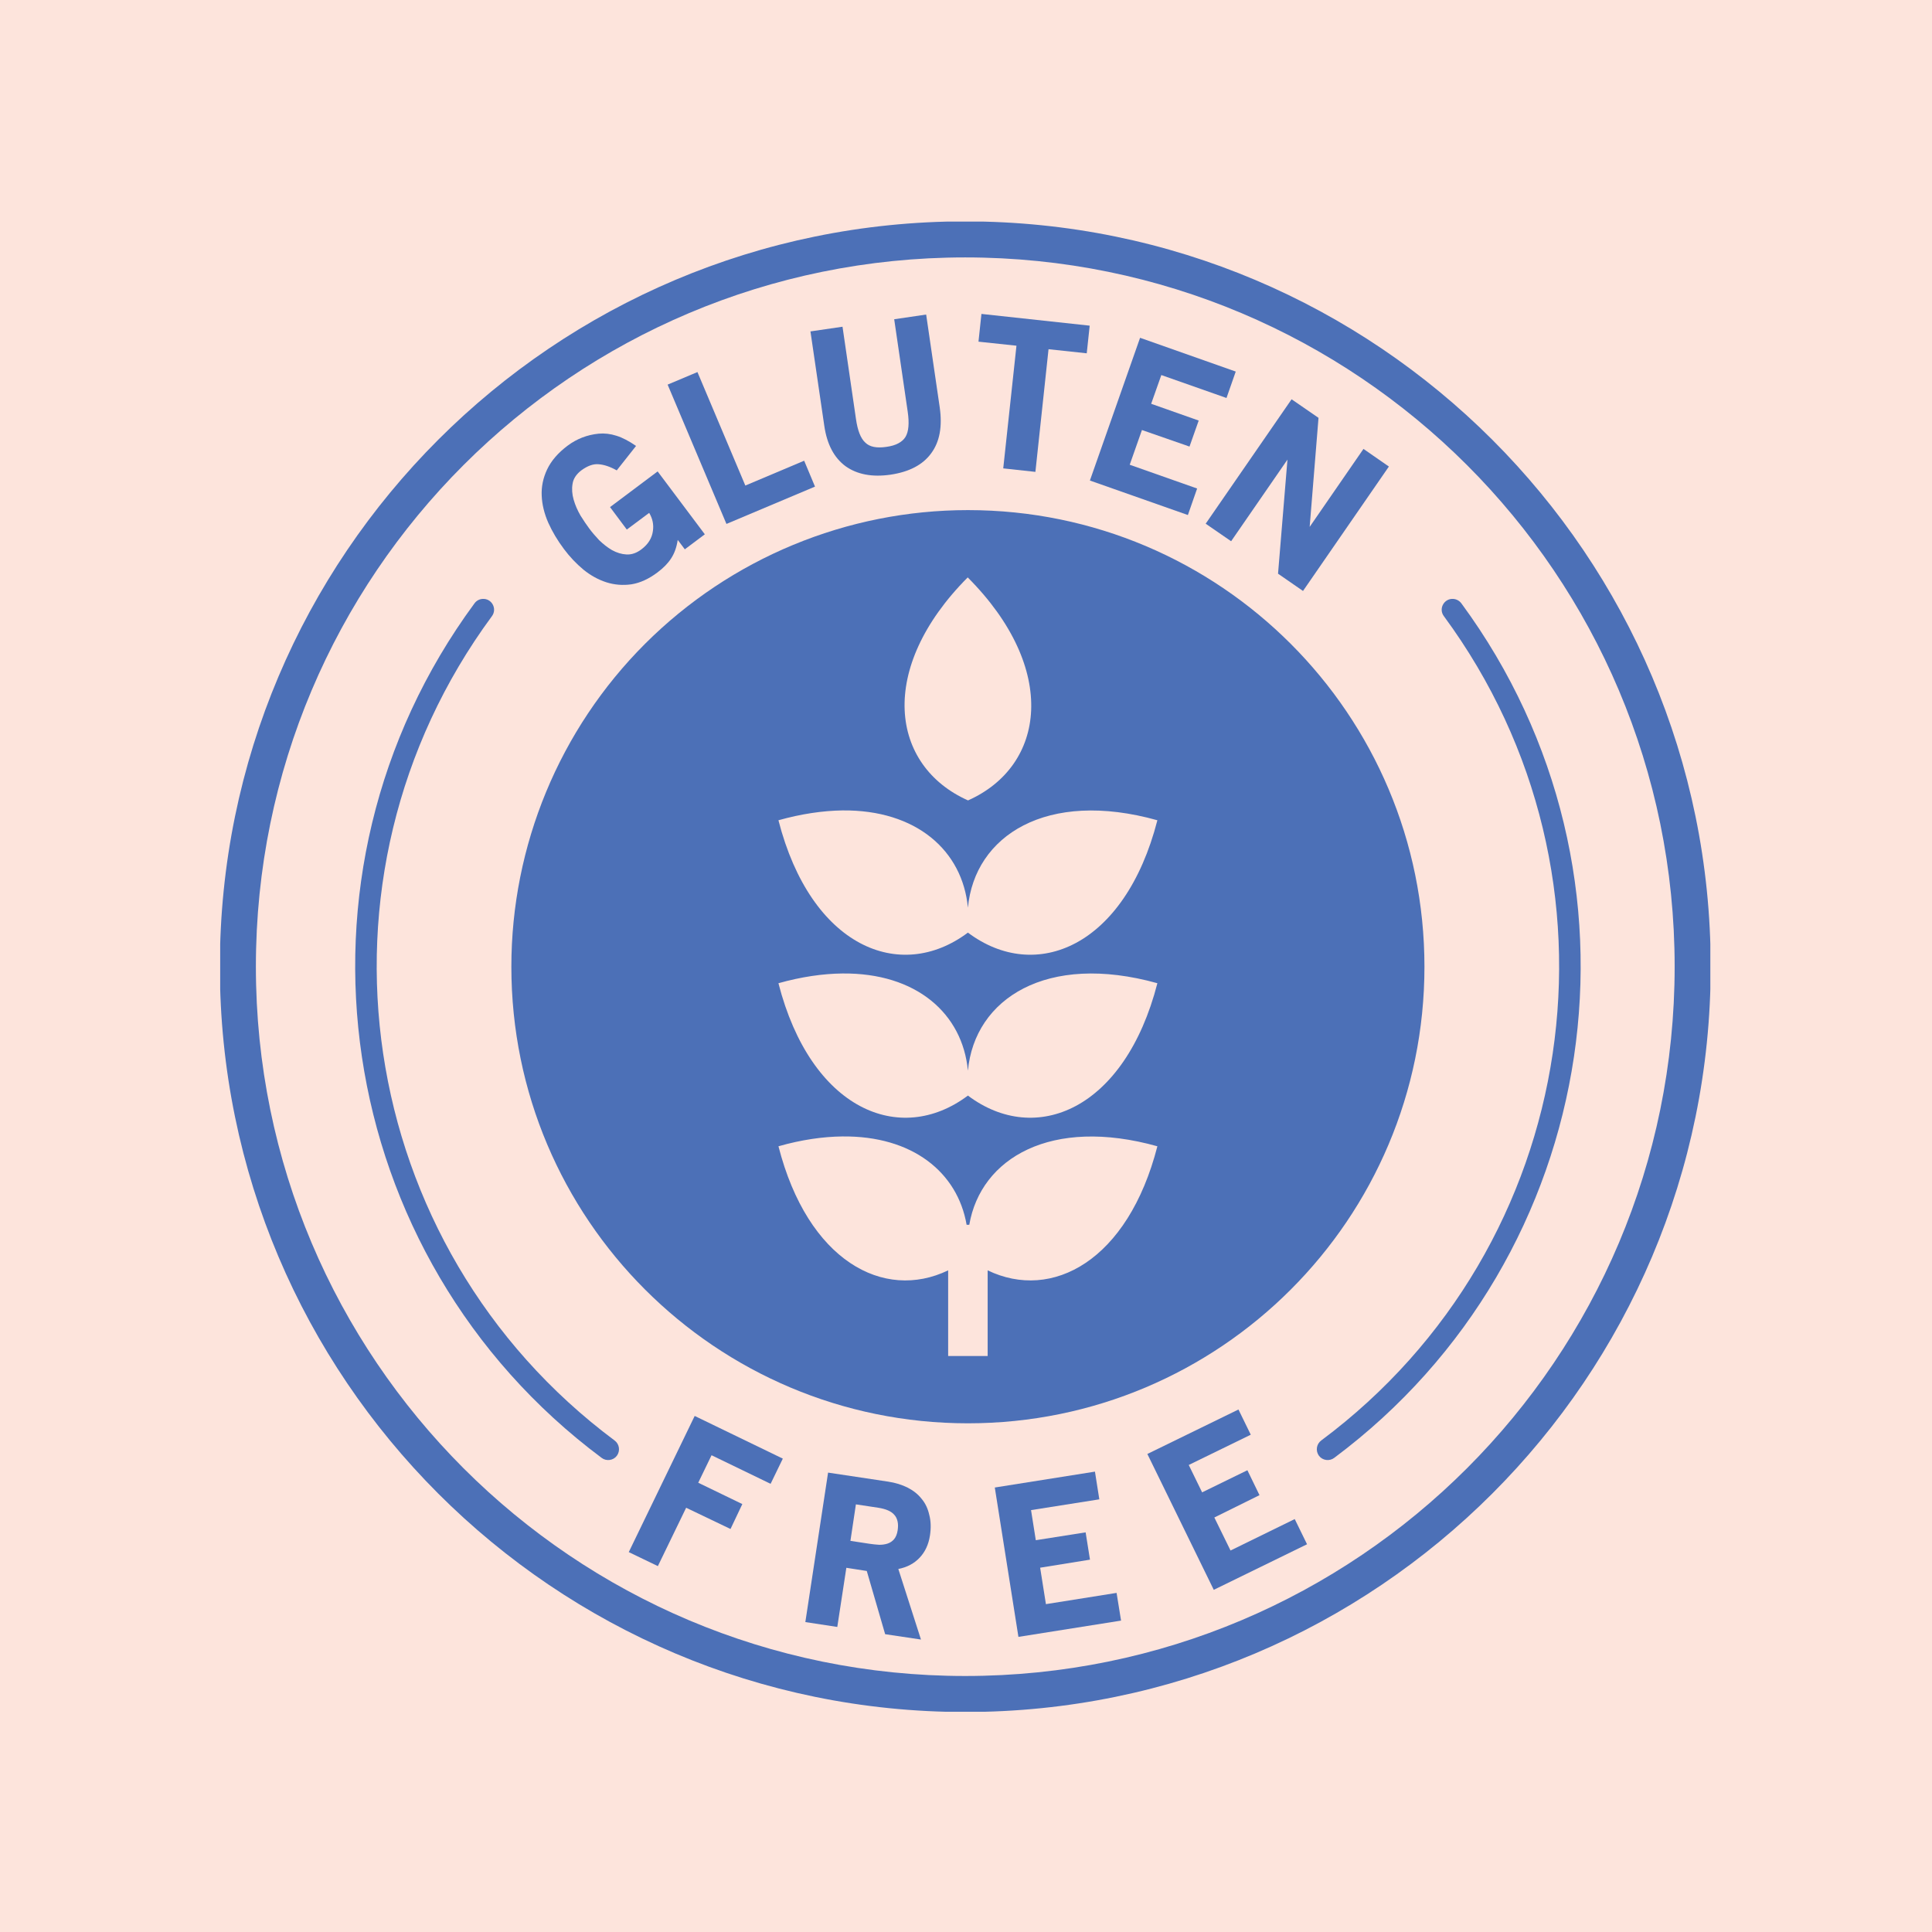 <svg version="1.0" preserveAspectRatio="xMidYMid meet" height="1080" viewBox="0 0 810 810" zoomAndPan="magnify" width="1080" xmlns:xlink="http://www.w3.org/1999/xlink" xmlns="http://www.w3.org/2000/svg"><defs><clipPath id="22c65626a6"><path clip-rule="nonzero" d="M 92.316 92.91 L 717.066 92.91 L 717.066 717.66 L 92.316 717.66 Z M 92.316 92.91"></path></clipPath></defs><rect fill-opacity="1" height="972" y="-81" fill="#ffffff" width="972" x="-81"></rect><rect fill-opacity="1" height="972" y="-81" fill="#fde4dc" width="972" x="-81"></rect><path fill-rule="evenodd" fill-opacity="1" d="M 202.281 251.098 C 200.906 251.188 199.699 251.891 198.918 252.977 C 115.191 366.703 139.039 526.777 252.223 611.207 C 254.211 612.742 257.137 612.328 258.621 610.336 C 260.121 608.293 259.707 605.426 257.664 603.922 C 148.359 522.449 125.391 368.117 206.234 258.348 C 208.566 255.223 206.156 250.812 202.281 251.098 Z M 202.281 251.098" fill="#4c70b7"></path><path fill-rule="evenodd" fill-opacity="1" d="M 353.156 476.461 C 382.582 476.133 401.469 491.535 405.258 513.5 L 406.375 513.5 C 411.207 485.449 440.793 468.145 485.238 480.582 C 472.879 528.605 441.082 545.625 414.078 532.602 L 414.078 568.516 L 397.516 568.516 L 397.516 532.602 C 370.473 545.633 338.684 528.605 326.371 480.582 C 336.02 477.836 345.008 476.551 353.156 476.461 Z M 353.156 408.137 C 384.195 407.809 403.555 424.953 405.801 448.883 C 408.621 418.676 438.836 399.277 485.238 412.219 C 471.59 465.234 434.227 480.711 405.801 459.324 C 377.332 480.711 339.969 465.234 326.363 412.219 C 336.02 409.512 345.008 408.227 353.156 408.137 Z M 353.156 339.773 C 384.195 339.445 403.555 356.621 405.801 380.559 C 408.621 350.352 438.789 330.906 485.238 343.895 C 471.59 396.953 434.227 412.348 405.801 391 C 377.332 412.348 339.969 396.953 326.363 343.895 C 336.02 341.188 345.008 339.898 353.156 339.773 Z M 405.719 242.078 C 444.004 280.484 438.309 321.133 405.848 335.578 C 373.309 321.055 367.602 280.395 405.719 242.078 Z M 405.809 213.863 C 355.035 213.863 306.355 234.051 270.445 269.914 C 234.535 305.824 214.391 354.504 214.391 405.316 C 214.391 511.008 300.07 596.73 405.809 596.73 C 511.547 596.73 597.207 511.016 597.207 405.316 C 597.207 299.578 511.539 213.863 405.809 213.863 Z M 405.809 213.863" fill="#4c70b7"></path><g clip-path="url(#22c65626a6)"><path fill-rule="evenodd" fill-opacity="1" d="M 404.672 107.922 C 569.027 107.922 702.105 240.906 702.105 405.277 C 702.105 569.602 569.027 702.668 404.672 702.668 C 240.348 702.668 107.281 569.602 107.281 405.277 C 107.281 240.906 240.348 107.922 404.672 107.922 Z M 404.672 92.816 C 232.191 92.816 92.172 232.758 92.172 405.27 C 92.172 577.742 232.184 717.77 404.672 717.77 C 577.188 717.77 717.215 577.742 717.215 405.27 C 717.215 232.758 577.195 92.816 404.672 92.816 Z M 404.672 92.816" fill="#4c70b7"></path></g><path fill-rule="nonzero" fill-opacity="1" d="M 287.117 230.305 L 295.5 224.008 L 275.719 197.645 L 255.762 212.605 L 262.793 222.02 L 272.172 215.027 C 273.609 217.426 274.113 219.934 273.746 222.531 C 273.359 225.629 271.73 228.188 268.934 230.305 C 266.898 231.859 264.781 232.582 262.656 232.461 C 260.578 232.348 258.551 231.727 256.559 230.621 C 254.668 229.52 252.875 228.082 251.191 226.469 C 249.562 224.719 248.141 223.082 246.996 221.508 C 245.887 220.02 244.68 218.23 243.371 216.137 C 242.113 213.973 241.156 211.754 240.5 209.477 C 239.848 207.184 239.688 204.953 240.047 202.859 C 240.383 200.68 241.613 198.832 243.68 197.234 C 246.34 195.277 248.77 194.422 251.008 194.641 C 253.285 194.816 255.801 195.645 258.574 197.211 L 266.668 186.961 C 263.727 184.926 260.984 183.477 258.461 182.695 C 255.906 181.871 253.43 181.594 250.984 181.816 C 246.133 182.312 241.828 183.98 238 186.832 C 233.949 189.871 231.113 193.184 229.395 196.789 C 227.719 200.336 226.938 203.988 227.113 207.805 C 227.254 211.504 228.184 215.316 229.867 219.16 C 231.555 222.906 233.742 226.598 236.441 230.191 C 238.887 233.477 241.629 236.344 244.641 238.852 C 247.629 241.273 250.84 243.039 254.211 244.125 C 257.574 245.195 261.098 245.5 264.75 244.973 C 268.359 244.398 272.027 242.711 275.68 239.969 C 278.156 238.109 280.055 236.168 281.391 234.082 C 282.758 231.996 283.676 229.457 284.141 226.363 Z M 287.117 230.305" fill="#4c70b7"></path><path fill-rule="nonzero" fill-opacity="1" d="M 304.566 219.66 L 341.695 204.012 L 337.148 193.16 L 312.484 203.57 L 292.406 155.988 L 279.906 161.254 Z M 304.566 219.66" fill="#4c70b7"></path><path fill-rule="nonzero" fill-opacity="1" d="M 390.414 190.031 C 393.969 185.227 395.133 178.82 393.984 170.801 L 388.297 131.875 L 374.898 133.848 L 380.562 172.605 C 381.266 177.445 380.961 180.969 379.625 183.184 C 378.98 184.246 377.973 185.156 376.648 185.859 C 375.359 186.57 373.645 187.082 371.527 187.367 C 367.539 187.945 364.621 187.379 362.793 185.57 C 360.859 183.828 359.559 180.531 358.863 175.617 L 353.23 136.98 L 339.785 138.945 L 345.586 178.516 C 346.719 186.281 349.684 191.914 354.523 195.477 C 359.414 198.953 365.703 200.113 373.371 199.008 C 381.215 197.836 386.898 194.871 390.414 190.031 Z M 390.414 190.031" fill="#4c70b7"></path><path fill-rule="nonzero" fill-opacity="1" d="M 439.602 146.406 L 455.621 148.125 L 456.859 136.535 L 411.473 131.613 L 410.234 143.246 L 426.156 144.938 L 420.613 196.371 L 434.098 197.836 Z M 439.602 146.406" fill="#4c70b7"></path><path fill-rule="nonzero" fill-opacity="1" d="M 456.945 201.461 L 498.027 215.93 L 501.902 204.809 L 473.637 194.848 L 478.766 180.289 L 498.707 187.227 L 502.559 176.32 L 482.633 169.289 L 486.891 157.242 L 514.215 166.859 L 518.09 155.781 L 477.984 141.621 Z M 456.945 201.461" fill="#4c70b7"></path><path fill-rule="nonzero" fill-opacity="1" d="M 535.824 240.523 L 546.293 247.762 L 582.297 195.598 L 571.641 188.207 L 549.086 220.898 L 552.793 175.184 L 541.504 167.402 L 505.488 219.566 L 516.156 226.914 L 539.773 192.699 Z M 535.824 240.523" fill="#4c70b7"></path><path fill-rule="evenodd" fill-opacity="1" d="M 609.32 251.098 C 610.652 251.188 611.898 251.891 612.699 252.977 C 696.418 366.703 672.578 526.777 559.395 611.207 C 557.387 612.742 554.48 612.328 552.977 610.336 C 551.484 608.293 551.898 605.426 553.938 603.922 C 663.254 522.457 686.215 368.117 605.363 258.348 C 602.992 255.223 605.453 250.812 609.32 251.098 Z M 609.32 251.098" fill="#4c70b7"></path><path fill-rule="nonzero" fill-opacity="1" d="M 298.32 610.113 L 323.078 622.098 L 328.199 611.535 L 291.25 593.641 L 263.613 650.73 L 275.812 656.602 L 287.672 632.133 L 306.27 641.039 L 311.223 630.59 L 292.742 621.641 Z M 298.32 610.113" fill="#4c70b7"></path><path fill-rule="nonzero" fill-opacity="1" d="M 374.969 635.129 C 375.641 635.871 376.055 636.75 376.305 637.836 C 376.559 638.914 376.559 640.168 376.344 641.617 C 376.094 643.246 375.551 644.492 374.809 645.363 C 374.051 646.234 373.141 646.824 372.02 647.191 C 370.934 647.52 369.727 647.695 368.441 647.648 C 367.109 647.559 365.82 647.434 364.535 647.23 L 356.547 646.016 L 358.84 630.711 L 368.195 632.125 C 371.469 632.637 373.723 633.625 374.969 635.129 Z M 371.102 685.141 L 386.121 687.387 L 376.629 657.801 C 380.297 657.09 383.254 655.508 385.539 653.098 C 387.871 650.645 389.285 647.566 389.875 643.859 C 390.379 640.664 390.293 637.75 389.621 635.207 C 389.047 632.586 388 630.293 386.418 628.426 C 384.922 626.508 383.008 624.973 380.602 623.727 C 378.18 622.512 375.434 621.641 372.355 621.18 L 347.176 617.398 L 337.645 680.066 L 351.039 682.105 L 354.836 657.305 L 363.402 658.641 Z M 371.102 685.141" fill="#4c70b7"></path><path fill-rule="nonzero" fill-opacity="1" d="M 426.98 686.27 L 470.008 679.445 L 468.133 667.828 L 438.508 672.543 L 436.086 657.266 L 456.98 653.895 L 455.156 642.445 L 434.266 645.738 L 432.27 633.121 L 460.895 628.602 L 459.062 616.984 L 417.074 623.648 Z M 426.98 686.27" fill="#4c70b7"></path><path fill-rule="nonzero" fill-opacity="1" d="M 508.879 666.543 L 547.984 647.441 L 542.824 636.879 L 515.906 650.059 L 509.117 636.215 L 528.051 626.852 L 522.977 616.402 L 503.996 625.676 L 498.387 614.195 L 524.391 601.508 L 519.23 590.941 L 481.035 609.586 Z M 508.879 666.543" fill="#4c70b7"></path></svg>